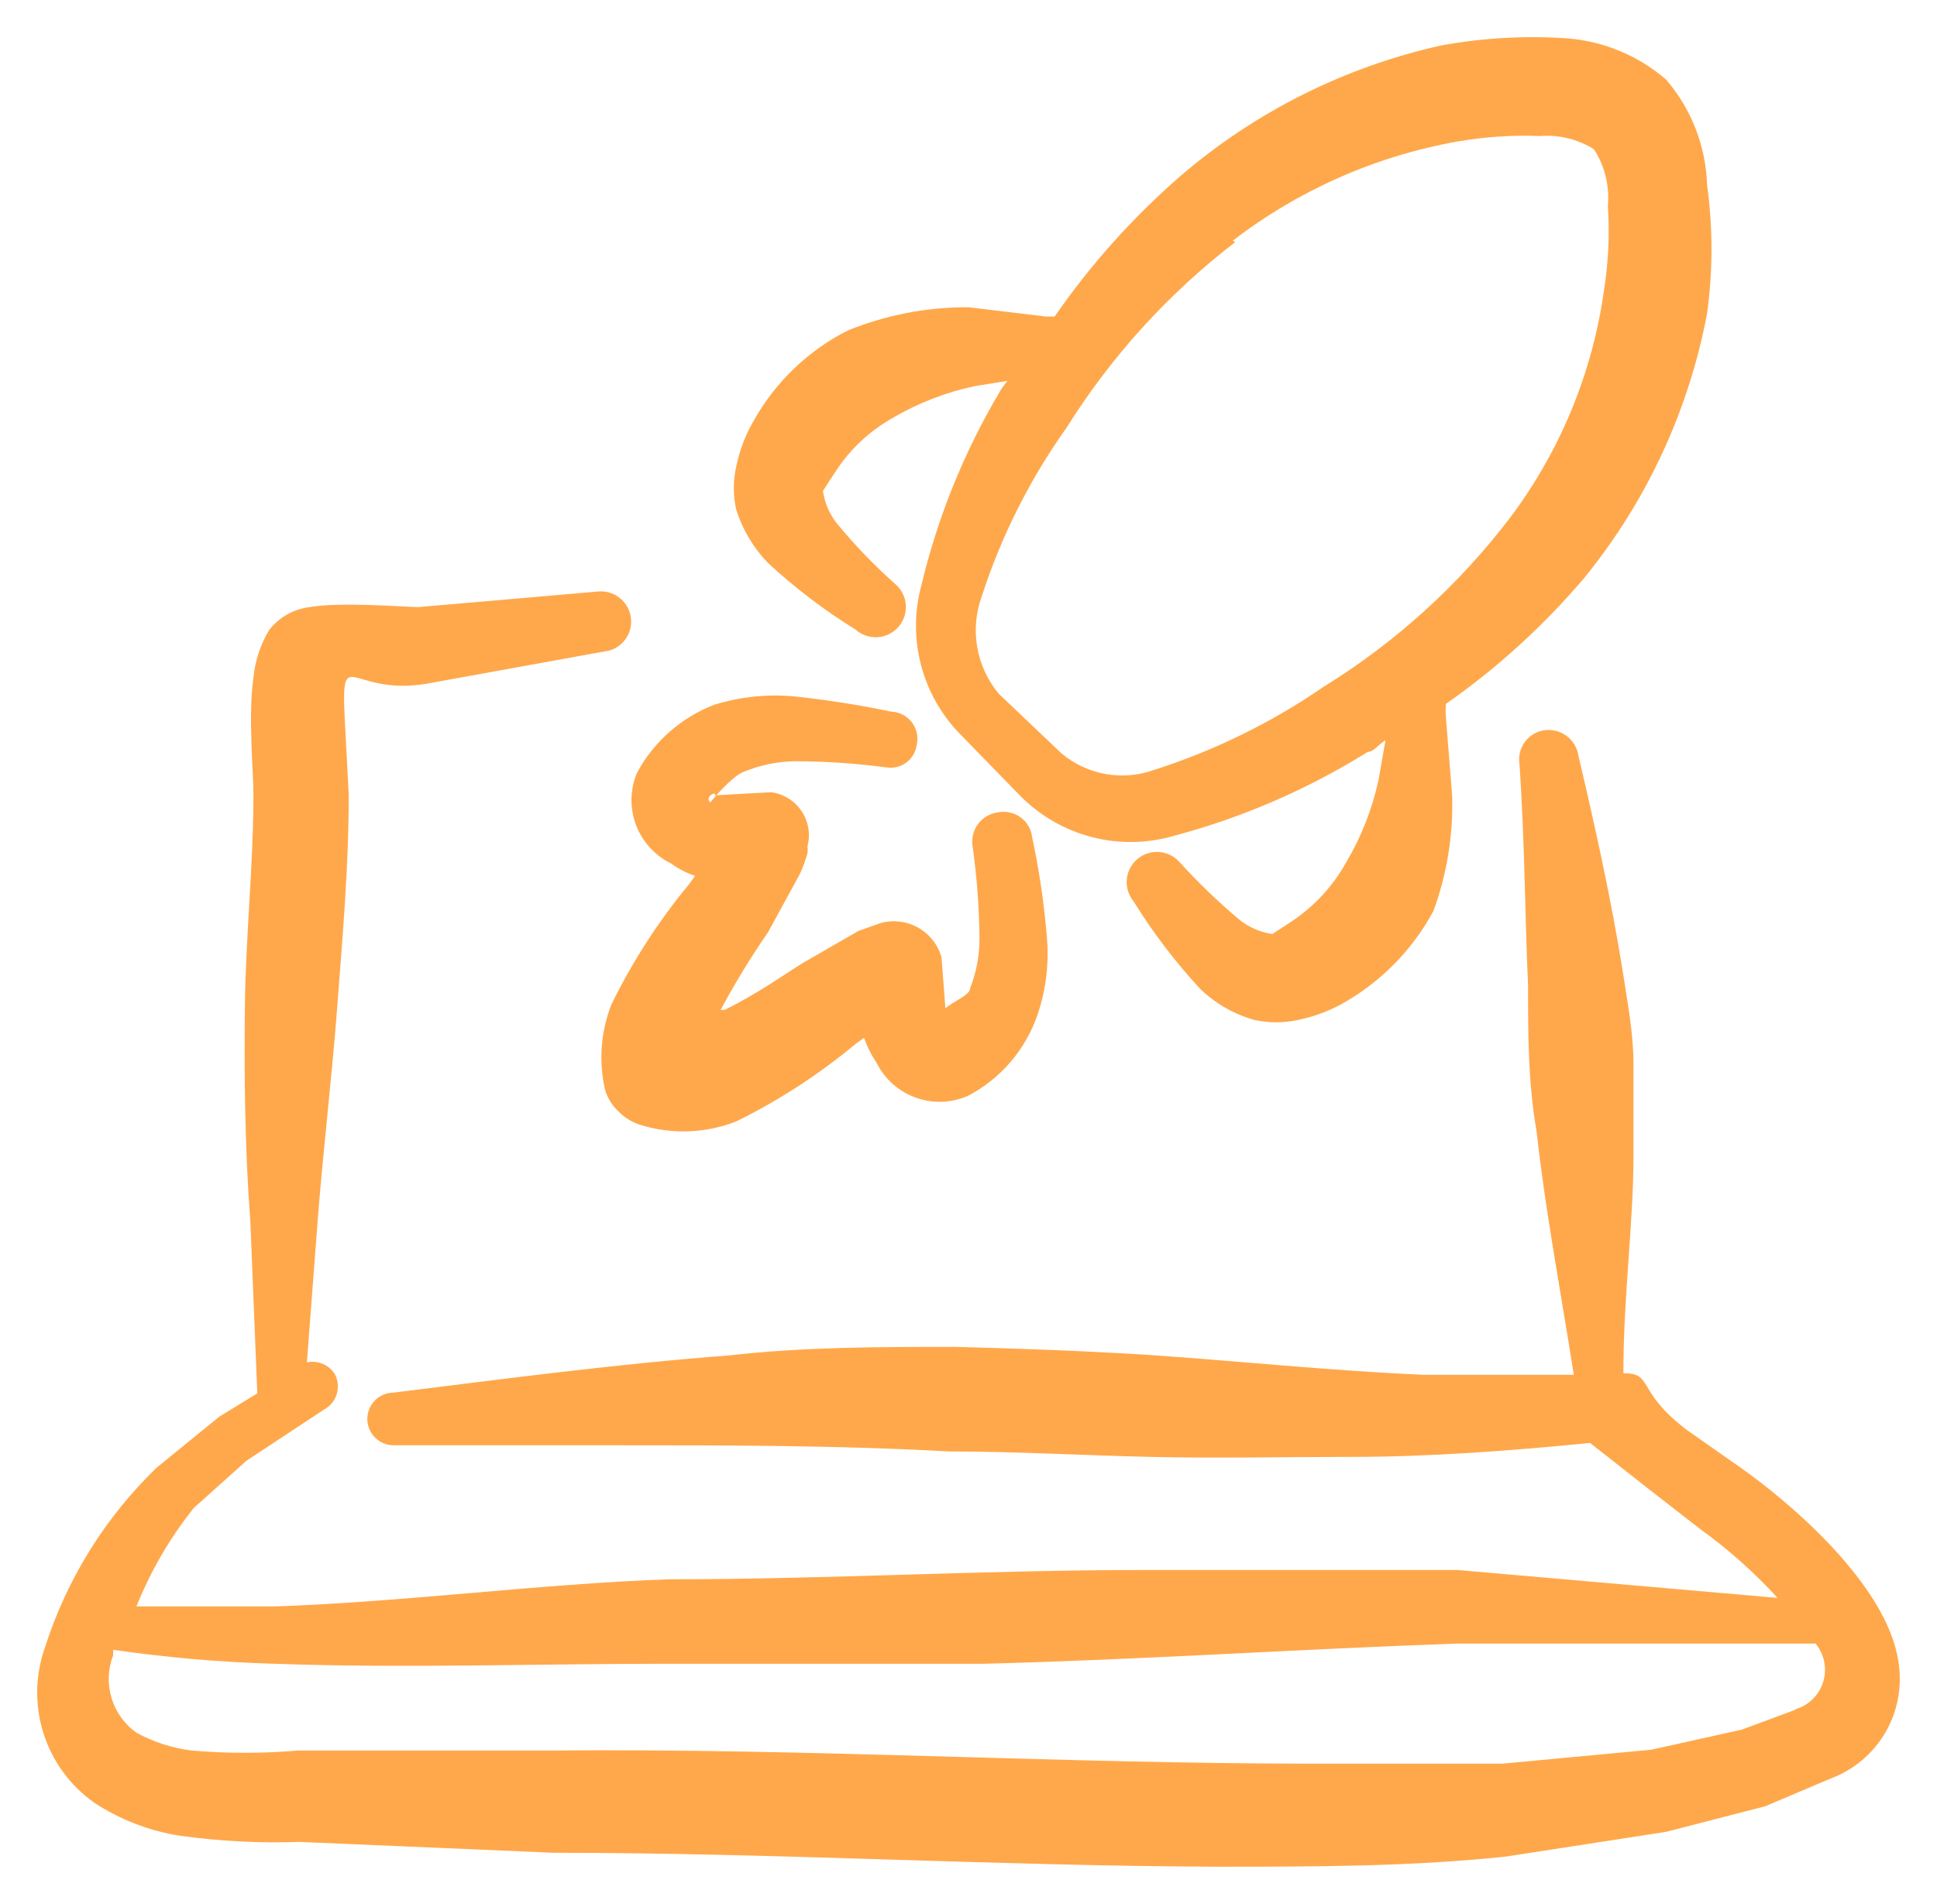 <?xml version="1.0" encoding="UTF-8"?> <svg xmlns="http://www.w3.org/2000/svg" viewBox="5990.5 5145.9 52.079 51.201"> <path fill="#FFA84B" fill-opacity="1" stroke="" stroke-opacity="1" stroke-width="1" fill-rule="evenodd" id="tSvg14291aaf45" d="M 6041.543 5190.601 C 6041.251 5188.518 6038.584 5186.268 6037.272 5185.351 C 6035.876 5184.372 6035.876 5184.372 6035.876 5184.372 C 6034.459 5183.309 6034.98 5182.83 6034.147 5182.83 C 6034.147 5180.747 6034.418 5178.809 6034.418 5176.997 C 6034.418 5174.497 6034.418 5174.497 6034.418 5174.497 C 6034.418 5173.684 6034.251 5172.83 6034.126 5171.997 C 6033.834 5170.184 6033.439 5168.351 6032.939 5166.226 C 6032.908 5166.014 6032.794 5165.822 6032.622 5165.693 C 6032.45 5165.564 6032.234 5165.509 6032.022 5165.539 C 6031.917 5165.554 6031.817 5165.59 6031.726 5165.644 C 6031.636 5165.699 6031.557 5165.771 6031.495 5165.856 C 6031.433 5165.942 6031.389 5166.039 6031.365 5166.142 C 6031.341 5166.244 6031.337 5166.351 6031.355 5166.455 C 6031.501 5168.664 6031.501 5170.622 6031.584 5172.393 C 6031.584 5173.726 6031.584 5175.018 6031.814 5176.33 C 6032.043 5178.414 6032.439 5180.497 6032.814 5182.872 C 6028.793 5182.872 6028.793 5182.872 6028.793 5182.872 C 6026.293 5182.768 6023.772 5182.497 6021.272 5182.33 C 6019.564 5182.226 6017.876 5182.164 6016.189 5182.122 C 6014.105 5182.122 6012.126 5182.122 6010.105 5182.351 C 6007.084 5182.58 6004.105 5182.976 6001.084 5183.351 C 6000.897 5183.351 6000.716 5183.426 6000.584 5183.558 C 6000.451 5183.691 6000.376 5183.871 6000.376 5184.059 C 6000.376 5184.247 6000.451 5184.427 6000.584 5184.56 C 6000.716 5184.693 6000.897 5184.768 6001.084 5184.768 C 6007.084 5184.768 6007.084 5184.768 6007.084 5184.768 C 6010.064 5184.768 6013.022 5184.768 6016.022 5184.934 C 6017.814 5184.934 6019.605 5185.039 6021.418 5185.08 C 6023.23 5185.122 6025.043 5185.08 6026.855 5185.08 C 6028.939 5185.08 6031.147 5184.914 6033.251 5184.705 C 6034.814 5185.934 6034.814 5185.934 6034.814 5185.934 C 6034.814 5185.934 6036.209 5187.018 6036.209 5187.018 C 6036.965 5187.564 6037.663 5188.185 6038.293 5188.872 C 6029.689 5188.122 6029.689 5188.122 6029.689 5188.122 C 6029.689 5188.122 6021.189 5188.122 6021.189 5188.122 C 6017.022 5188.122 6012.709 5188.372 6008.48 5188.372 C 6004.98 5188.497 6001.439 5188.976 5997.918 5189.101 C 5994.168 5189.101 5994.168 5189.101 5994.168 5189.101 C 5994.55 5188.149 5995.069 5187.257 5995.709 5186.455 C 5997.126 5185.184 5997.126 5185.184 5997.126 5185.184 C 5997.126 5185.184 5999.209 5183.809 5999.209 5183.809 C 5999.375 5183.721 5999.499 5183.57 5999.554 5183.391 C 5999.608 5183.211 5999.589 5183.017 5999.501 5182.851 C 5999.423 5182.728 5999.309 5182.632 5999.175 5182.577 C 5999.041 5182.521 5998.893 5182.507 5998.751 5182.539 C 5999.043 5178.705 5999.043 5178.705 5999.043 5178.705 C 5999.189 5176.809 5999.418 5174.934 5999.564 5173.018 C 5999.709 5171.101 5999.876 5169.226 5999.876 5167.289 C 5999.647 5162.414 5999.459 5164.705 6001.959 5164.289 C 6006.897 5163.393 6006.897 5163.393 6006.897 5163.393 C 6007.09 5163.333 6007.254 5163.203 6007.357 5163.028 C 6007.46 5162.854 6007.493 5162.647 6007.452 5162.449 C 6007.41 5162.251 6007.296 5162.076 6007.132 5161.957 C 6006.967 5161.839 6006.765 5161.786 6006.564 5161.809 C 6001.751 5162.226 6001.751 5162.226 6001.751 5162.226 C 6001.376 5162.226 5999.668 5162.08 5998.834 5162.226 C 5998.618 5162.251 5998.408 5162.319 5998.219 5162.426 C 5998.029 5162.534 5997.863 5162.678 5997.73 5162.851 C 5997.501 5163.24 5997.359 5163.673 5997.314 5164.122 C 5997.168 5165.122 5997.314 5166.684 5997.314 5167.247 C 5997.314 5169.164 5997.105 5171.08 5997.084 5172.976 C 5997.064 5174.872 5997.084 5176.809 5997.23 5178.726 C 5997.418 5183.372 5997.418 5183.372 5997.418 5183.372 C 5997.418 5183.372 5996.397 5183.997 5996.397 5183.997 C 5996.397 5183.997 5994.709 5185.372 5994.709 5185.372 C 5993.325 5186.71 5992.294 5188.37 5991.709 5190.205 C 5991.445 5190.948 5991.431 5191.757 5991.667 5192.508 C 5991.904 5193.26 5992.38 5193.915 5993.022 5194.372 C 5993.72 5194.833 5994.508 5195.138 5995.334 5195.268 C 5996.397 5195.416 5997.47 5195.471 5998.543 5195.434 C 6005.376 5195.726 6005.376 5195.726 6005.376 5195.726 C 6011.334 5195.726 6017.293 5196.08 6023.23 5196.101 C 6025.814 5196.101 6028.397 5196.101 6030.98 5195.83 C 6035.293 5195.164 6035.293 5195.164 6035.293 5195.164 C 6035.293 5195.164 6037.959 5194.476 6037.959 5194.476 C 6037.959 5194.476 6039.73 5193.726 6039.73 5193.726 C 6040.346 5193.494 6040.864 5193.056 6041.194 5192.487 C 6041.524 5191.917 6041.647 5191.251 6041.543 5190.601Z M 6038.793 5191.872 C 6037.334 5192.414 6037.334 5192.414 6037.334 5192.414 C 6037.334 5192.414 6034.897 5192.955 6034.897 5192.955 C 6034.897 5192.955 6030.897 5193.33 6030.897 5193.33 C 6030.897 5193.33 6025.834 5193.33 6025.834 5193.33 C 6019.022 5193.33 6012.209 5192.914 6005.397 5192.976 C 5998.522 5192.976 5998.522 5192.976 5998.522 5192.976 C 5997.565 5193.059 5996.603 5193.059 5995.647 5192.976 C 5995.128 5192.911 5994.626 5192.748 5994.168 5192.497 C 5993.847 5192.269 5993.611 5191.94 5993.498 5191.562 C 5993.384 5191.185 5993.4 5190.781 5993.543 5190.414 C 5993.543 5190.414 5993.543 5190.309 5993.543 5190.268 C 5994.979 5190.476 5996.426 5190.602 5997.876 5190.643 C 6001.376 5190.768 6004.939 5190.643 6008.418 5190.643 C 6016.959 5190.643 6016.959 5190.643 6016.959 5190.643 C 6021.126 5190.539 6025.439 5190.247 6029.668 5190.101 C 6039.189 5190.101 6039.189 5190.101 6039.189 5190.101 C 6039.189 5190.101 6039.314 5190.101 6039.314 5190.101 C 6039.432 5190.243 6039.512 5190.413 6039.547 5190.595 C 6039.583 5190.776 6039.572 5190.964 6039.516 5191.14 C 6039.46 5191.316 6039.36 5191.476 6039.227 5191.604 C 6039.093 5191.731 6038.93 5191.824 6038.751 5191.872 C 6038.793 5191.872 6038.793 5191.872 6038.793 5191.872" clip-rule="evenodd"></path> <path fill="#FFA84B" fill-opacity="1" stroke="" stroke-opacity="1" stroke-width="1" fill-rule="evenodd" id="tSvgd8f54fd47e" d="M 6011.147 5161.039 C 6011.872 5161.71 6012.66 5162.31 6013.501 5162.83 C 6013.582 5162.902 6013.675 5162.958 6013.777 5162.993 C 6013.879 5163.028 6013.987 5163.043 6014.095 5163.036 C 6014.203 5163.029 6014.308 5163.001 6014.405 5162.953 C 6014.501 5162.905 6014.588 5162.838 6014.658 5162.757 C 6014.729 5162.675 6014.782 5162.58 6014.816 5162.477 C 6014.849 5162.375 6014.862 5162.267 6014.853 5162.159 C 6014.845 5162.051 6014.814 5161.947 6014.765 5161.851 C 6014.715 5161.755 6014.646 5161.67 6014.564 5161.601 C 6014.002 5161.1 6013.479 5160.557 6013.001 5159.976 C 6012.8 5159.723 6012.671 5159.421 6012.626 5159.101 C 6012.98 5158.559 6012.98 5158.559 6012.98 5158.559 C 6013.357 5157.984 6013.864 5157.506 6014.459 5157.164 C 6015.15 5156.753 6015.903 5156.457 6016.689 5156.288 C 6017.584 5156.143 6017.584 5156.143 6017.584 5156.143 C 6017.584 5156.143 6017.418 5156.351 6017.355 5156.476 C 6016.407 5158.085 6015.705 5159.826 6015.272 5161.643 C 6015.083 5162.342 6015.079 5163.079 6015.262 5163.781 C 6015.444 5164.482 6015.807 5165.124 6016.314 5165.643 C 6017.918 5167.289 6017.918 5167.289 6017.918 5167.289 C 6018.448 5167.831 6019.116 5168.219 6019.85 5168.41 C 6020.585 5168.601 6021.357 5168.588 6022.084 5168.372 C 6023.916 5167.883 6025.664 5167.125 6027.272 5166.122 C 6027.439 5166.122 6027.584 5165.893 6027.751 5165.809 C 6027.564 5166.872 6027.564 5166.872 6027.564 5166.872 C 6027.395 5167.657 6027.099 5168.41 6026.689 5169.101 C 6026.338 5169.727 6025.846 5170.262 6025.251 5170.664 C 6024.709 5171.018 6024.709 5171.018 6024.709 5171.018 C 6024.39 5170.973 6024.087 5170.843 6023.834 5170.643 C 6023.258 5170.159 6022.715 5169.637 6022.209 5169.08 C 6022.067 5168.922 6021.869 5168.825 6021.656 5168.812 C 6021.444 5168.798 6021.234 5168.869 6021.073 5169.008 C 6020.912 5169.147 6020.812 5169.344 6020.795 5169.556 C 6020.777 5169.769 6020.844 5169.979 6020.98 5170.143 C 6021.5 5170.983 6022.1 5171.772 6022.772 5172.497 C 6023.181 5172.892 6023.682 5173.178 6024.23 5173.33 C 6024.615 5173.414 6025.012 5173.414 6025.397 5173.33 C 6025.868 5173.235 6026.319 5173.059 6026.73 5172.809 C 6027.706 5172.229 6028.506 5171.393 6029.043 5170.393 C 6029.405 5169.399 6029.575 5168.346 6029.543 5167.289 C 6029.376 5165.205 6029.376 5165.205 6029.376 5165.205 C 6029.366 5165.08 6029.366 5164.955 6029.376 5164.83 C 6030.751 5163.868 6031.997 5162.734 6033.084 5161.455 C 6034.767 5159.394 6035.905 5156.945 6036.397 5154.33 C 6036.555 5153.183 6036.555 5152.019 6036.397 5150.872 C 6036.365 5149.829 6035.975 5148.828 6035.293 5148.038 C 6034.556 5147.402 6033.637 5147.016 6032.668 5146.934 C 6031.525 5146.853 6030.378 5146.916 6029.251 5147.122 C 6026.666 5147.696 6024.262 5148.898 6022.251 5150.622 C 6020.965 5151.738 6019.824 5153.012 6018.855 5154.413 C 6018.626 5154.413 6018.626 5154.413 6018.626 5154.413 C 6018.626 5154.413 6016.543 5154.163 6016.543 5154.163 C 6015.429 5154.156 6014.324 5154.369 6013.293 5154.788 C 6012.246 5155.319 6011.377 5156.145 6010.793 5157.164 C 6010.555 5157.563 6010.386 5158 6010.293 5158.455 C 6010.209 5158.833 6010.209 5159.224 6010.293 5159.601 C 6010.462 5160.14 6010.754 5160.632 6011.147 5161.039Z M 6023.647 5152.372 C 6025.417 5151.01 6027.49 5150.096 6029.689 5149.705 C 6030.418 5149.579 6031.158 5149.53 6031.897 5149.559 C 6032.408 5149.517 6032.92 5149.641 6033.355 5149.913 C 6033.647 5150.364 6033.779 5150.9 6033.73 5151.434 C 6033.78 5152.193 6033.745 5152.954 6033.626 5153.705 C 6033.318 5155.911 6032.458 5158.004 6031.126 5159.789 C 6029.742 5161.614 6028.033 5163.168 6026.084 5164.372 C 6024.687 5165.332 6023.157 5166.083 6021.543 5166.601 C 6021.124 5166.754 6020.673 5166.793 6020.234 5166.717 C 6019.796 5166.64 6019.385 5166.449 6019.043 5166.164 C 6017.355 5164.559 6017.355 5164.559 6017.355 5164.559 C 6017.055 5164.2 6016.855 5163.769 6016.775 5163.308 C 6016.694 5162.847 6016.736 5162.374 6016.897 5161.934 C 6017.419 5160.321 6018.185 5158.796 6019.168 5157.414 C 6020.372 5155.49 6021.91 5153.796 6023.709 5152.413 C 6023.647 5152.372 6023.647 5152.372 6023.647 5152.372" clip-rule="evenodd"></path> <path fill="#FFA84B" fill-opacity="1" stroke="" stroke-opacity="1" stroke-width="1" fill-rule="evenodd" id="tSvgf51a8fc4d8" d="M 6008.543 5169.122 C 6008.74 5169.265 6008.958 5169.378 6009.189 5169.455 C 6009.022 5169.684 6009.022 5169.684 6009.022 5169.684 C 6008.203 5170.675 6007.503 5171.759 6006.939 5172.913 C 6006.65 5173.65 6006.592 5174.456 6006.772 5175.226 C 6006.841 5175.44 6006.963 5175.633 6007.126 5175.788 C 6007.283 5175.949 6007.476 5176.07 6007.689 5176.143 C 6008.541 5176.415 6009.46 5176.385 6010.293 5176.059 C 6011.441 5175.495 6012.518 5174.795 6013.501 5173.976 C 6013.73 5173.809 6013.73 5173.809 6013.73 5173.809 C 6013.812 5174.045 6013.924 5174.269 6014.064 5174.476 C 6014.28 5174.913 6014.656 5175.249 6015.114 5175.416 C 6015.571 5175.583 6016.076 5175.567 6016.522 5175.372 C 6017.405 5174.911 6018.076 5174.127 6018.397 5173.184 C 6018.624 5172.515 6018.709 5171.805 6018.647 5171.101 C 6018.572 5170.198 6018.44 5169.3 6018.251 5168.413 C 6018.239 5168.308 6018.205 5168.206 6018.151 5168.114 C 6018.097 5168.022 6018.025 5167.942 6017.939 5167.879 C 6017.853 5167.817 6017.755 5167.773 6017.65 5167.75 C 6017.547 5167.727 6017.439 5167.726 6017.334 5167.747 C 6017.23 5167.76 6017.129 5167.793 6017.038 5167.845 C 6016.947 5167.897 6016.867 5167.967 6016.803 5168.051 C 6016.739 5168.134 6016.692 5168.229 6016.665 5168.331 C 6016.639 5168.433 6016.632 5168.539 6016.647 5168.643 C 6016.764 5169.464 6016.826 5170.292 6016.834 5171.122 C 6016.838 5171.585 6016.753 5172.045 6016.584 5172.476 C 6016.584 5172.663 6016.126 5172.83 6015.918 5173.018 C 6015.814 5171.643 6015.814 5171.643 6015.814 5171.643 C 6015.717 5171.303 6015.489 5171.016 6015.18 5170.844 C 6014.872 5170.672 6014.508 5170.63 6014.168 5170.726 C 6013.584 5170.934 6013.584 5170.934 6013.584 5170.934 C 6013.584 5170.934 6012.064 5171.809 6012.064 5171.809 C 6011.564 5172.122 6010.834 5172.643 6009.98 5173.059 C 6009.876 5173.059 6009.876 5173.059 6009.876 5173.059 C 6010.259 5172.341 6010.683 5171.645 6011.147 5170.976 C 6012.001 5169.413 6012.001 5169.413 6012.001 5169.413 C 6012.086 5169.232 6012.155 5169.044 6012.209 5168.851 C 6012.219 5168.789 6012.219 5168.726 6012.209 5168.663 C 6012.252 5168.503 6012.26 5168.335 6012.233 5168.171 C 6012.206 5168.007 6012.144 5167.85 6012.051 5167.712 C 6011.958 5167.574 6011.837 5167.457 6011.695 5167.37 C 6011.554 5167.282 6011.395 5167.226 6011.23 5167.205 C 6009.73 5167.288 6009.73 5167.288 6009.73 5167.288 C 6009.73 5167.288 6009.73 5167.184 6009.605 5167.288 C 6009.48 5167.393 6009.605 5167.497 6009.605 5167.476 C 6009.605 5167.455 6010.168 5166.788 6010.48 5166.663 C 6010.916 5166.481 6011.383 5166.382 6011.855 5166.372 C 6012.684 5166.373 6013.513 5166.429 6014.334 5166.538 C 6014.428 5166.553 6014.523 5166.549 6014.614 5166.527 C 6014.706 5166.504 6014.792 5166.464 6014.868 5166.407 C 6014.943 5166.351 6015.007 5166.28 6015.055 5166.199 C 6015.103 5166.118 6015.134 5166.028 6015.147 5165.934 C 6015.172 5165.829 6015.173 5165.72 6015.15 5165.614 C 6015.127 5165.508 6015.081 5165.409 6015.016 5165.323 C 6014.95 5165.238 6014.866 5165.168 6014.77 5165.118 C 6014.673 5165.069 6014.568 5165.042 6014.459 5165.038 C 6013.578 5164.853 6012.688 5164.714 6011.793 5164.622 C 6011.09 5164.566 6010.383 5164.643 6009.709 5164.851 C 6008.818 5165.192 6008.078 5165.843 6007.626 5166.684 C 6007.439 5167.131 6007.429 5167.632 6007.6 5168.085 C 6007.77 5168.539 6008.108 5168.909 6008.543 5169.122Z" clip-rule="evenodd"></path> <defs> </defs> </svg> 